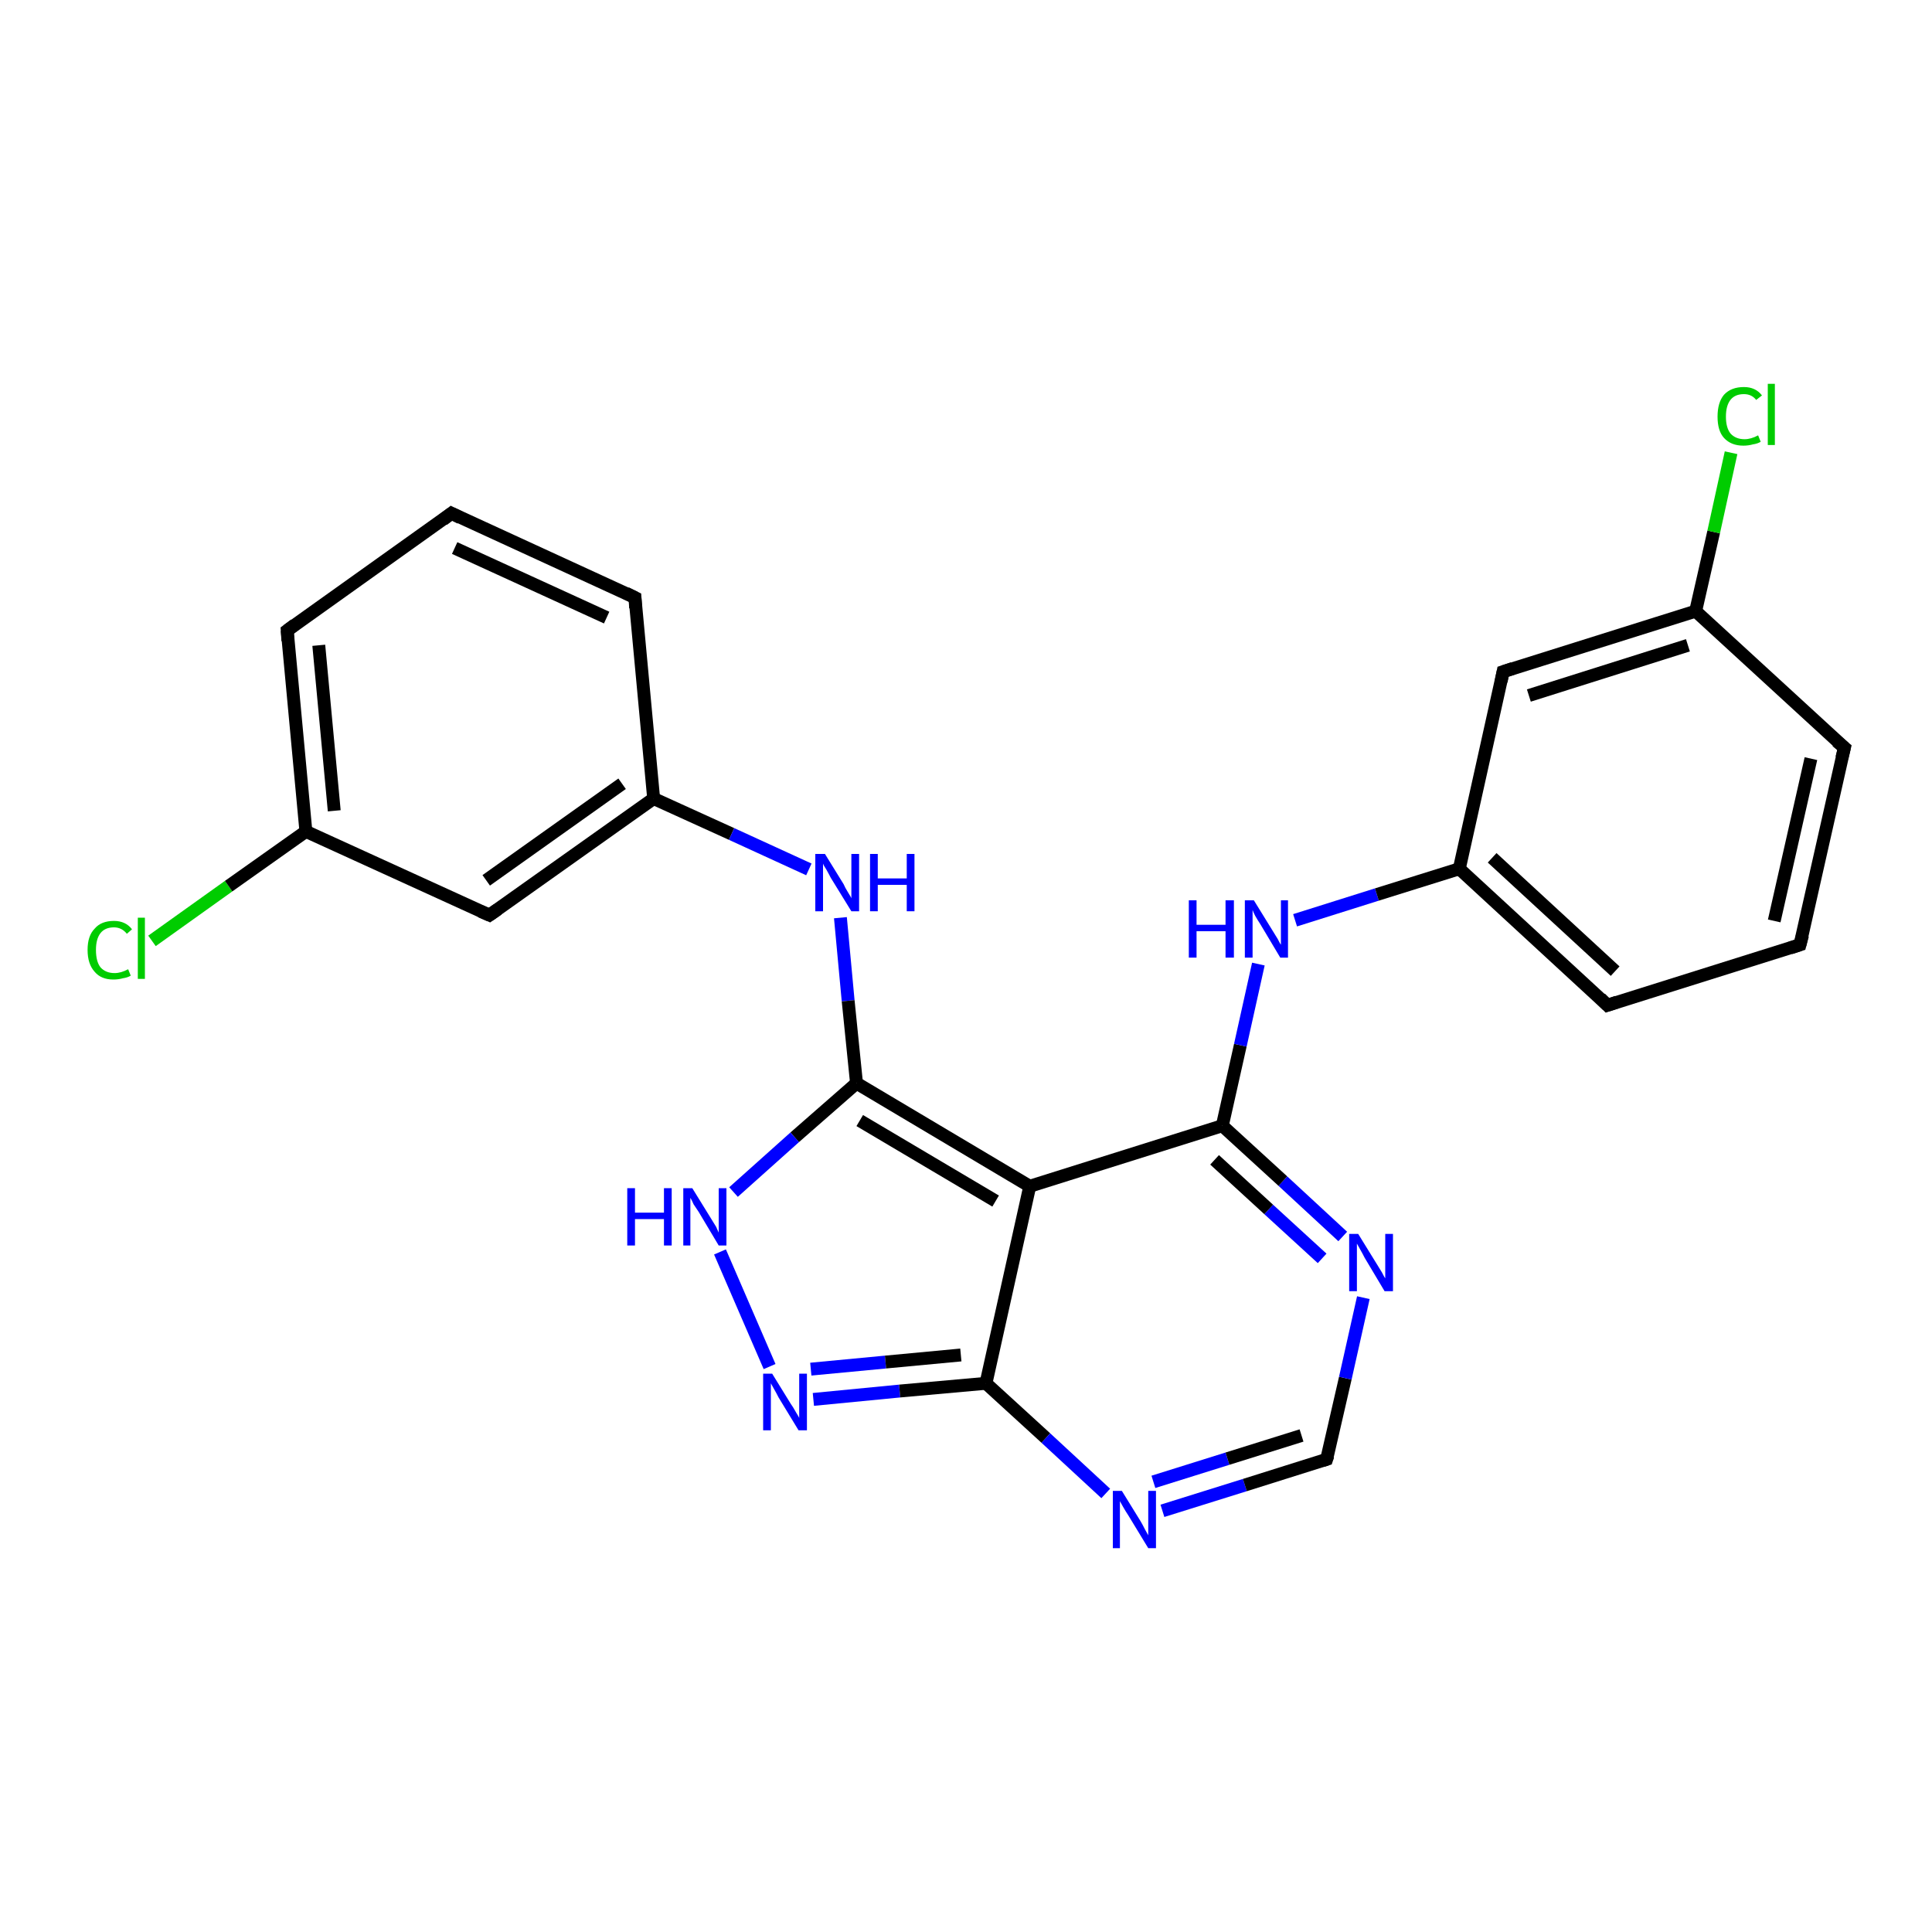 <?xml version='1.0' encoding='iso-8859-1'?>
<svg version='1.1' baseProfile='full'
              xmlns='http://www.w3.org/2000/svg'
                      xmlns:rdkit='http://www.rdkit.org/xml'
                      xmlns:xlink='http://www.w3.org/1999/xlink'
                  xml:space='preserve'
width='300px' height='300px' viewBox='0 0 300 300'>
<!-- END OF HEADER -->
<rect style='opacity:1.0;fill:#FFFFFF;stroke:none' width='300.0' height='300.0' x='0.0' y='0.0'> </rect>
<path class='bond-0 atom-0 atom-1' d='M 23.6,146.1 L 35.5,137.6' style='fill:none;fill-rule:evenodd;stroke:#00CC00;stroke-width:2.0px;stroke-linecap:butt;stroke-linejoin:miter;stroke-opacity:1' />
<path class='bond-0 atom-0 atom-1' d='M 35.5,137.6 L 47.5,129.1' style='fill:none;fill-rule:evenodd;stroke:#000000;stroke-width:2.0px;stroke-linecap:butt;stroke-linejoin:miter;stroke-opacity:1' />
<path class='bond-1 atom-1 atom-2' d='M 47.5,129.1 L 44.6,97.9' style='fill:none;fill-rule:evenodd;stroke:#000000;stroke-width:2.0px;stroke-linecap:butt;stroke-linejoin:miter;stroke-opacity:1' />
<path class='bond-1 atom-1 atom-2' d='M 51.9,125.9 L 49.5,100.2' style='fill:none;fill-rule:evenodd;stroke:#000000;stroke-width:2.0px;stroke-linecap:butt;stroke-linejoin:miter;stroke-opacity:1' />
<path class='bond-2 atom-2 atom-3' d='M 44.6,97.9 L 70.1,79.7' style='fill:none;fill-rule:evenodd;stroke:#000000;stroke-width:2.0px;stroke-linecap:butt;stroke-linejoin:miter;stroke-opacity:1' />
<path class='bond-3 atom-3 atom-4' d='M 70.1,79.7 L 98.6,92.8' style='fill:none;fill-rule:evenodd;stroke:#000000;stroke-width:2.0px;stroke-linecap:butt;stroke-linejoin:miter;stroke-opacity:1' />
<path class='bond-3 atom-3 atom-4' d='M 70.6,85.1 L 94.2,95.9' style='fill:none;fill-rule:evenodd;stroke:#000000;stroke-width:2.0px;stroke-linecap:butt;stroke-linejoin:miter;stroke-opacity:1' />
<path class='bond-4 atom-4 atom-5' d='M 98.6,92.8 L 101.5,124.0' style='fill:none;fill-rule:evenodd;stroke:#000000;stroke-width:2.0px;stroke-linecap:butt;stroke-linejoin:miter;stroke-opacity:1' />
<path class='bond-5 atom-5 atom-6' d='M 101.5,124.0 L 113.6,129.5' style='fill:none;fill-rule:evenodd;stroke:#000000;stroke-width:2.0px;stroke-linecap:butt;stroke-linejoin:miter;stroke-opacity:1' />
<path class='bond-5 atom-5 atom-6' d='M 113.6,129.5 L 125.6,135.0' style='fill:none;fill-rule:evenodd;stroke:#0000FF;stroke-width:2.0px;stroke-linecap:butt;stroke-linejoin:miter;stroke-opacity:1' />
<path class='bond-6 atom-6 atom-7' d='M 130.5,142.5 L 131.7,155.4' style='fill:none;fill-rule:evenodd;stroke:#0000FF;stroke-width:2.0px;stroke-linecap:butt;stroke-linejoin:miter;stroke-opacity:1' />
<path class='bond-6 atom-6 atom-7' d='M 131.7,155.4 L 133.0,168.2' style='fill:none;fill-rule:evenodd;stroke:#000000;stroke-width:2.0px;stroke-linecap:butt;stroke-linejoin:miter;stroke-opacity:1' />
<path class='bond-7 atom-7 atom-8' d='M 133.0,168.2 L 123.4,176.6' style='fill:none;fill-rule:evenodd;stroke:#000000;stroke-width:2.0px;stroke-linecap:butt;stroke-linejoin:miter;stroke-opacity:1' />
<path class='bond-7 atom-7 atom-8' d='M 123.4,176.6 L 113.9,185.1' style='fill:none;fill-rule:evenodd;stroke:#0000FF;stroke-width:2.0px;stroke-linecap:butt;stroke-linejoin:miter;stroke-opacity:1' />
<path class='bond-8 atom-8 atom-9' d='M 111.8,194.4 L 119.5,212.2' style='fill:none;fill-rule:evenodd;stroke:#0000FF;stroke-width:2.0px;stroke-linecap:butt;stroke-linejoin:miter;stroke-opacity:1' />
<path class='bond-9 atom-9 atom-10' d='M 126.3,217.3 L 139.7,216.0' style='fill:none;fill-rule:evenodd;stroke:#0000FF;stroke-width:2.0px;stroke-linecap:butt;stroke-linejoin:miter;stroke-opacity:1' />
<path class='bond-9 atom-9 atom-10' d='M 139.7,216.0 L 153.1,214.8' style='fill:none;fill-rule:evenodd;stroke:#000000;stroke-width:2.0px;stroke-linecap:butt;stroke-linejoin:miter;stroke-opacity:1' />
<path class='bond-9 atom-9 atom-10' d='M 125.9,212.6 L 137.5,211.5' style='fill:none;fill-rule:evenodd;stroke:#0000FF;stroke-width:2.0px;stroke-linecap:butt;stroke-linejoin:miter;stroke-opacity:1' />
<path class='bond-9 atom-9 atom-10' d='M 137.5,211.5 L 149.2,210.4' style='fill:none;fill-rule:evenodd;stroke:#000000;stroke-width:2.0px;stroke-linecap:butt;stroke-linejoin:miter;stroke-opacity:1' />
<path class='bond-10 atom-10 atom-11' d='M 153.1,214.8 L 162.4,223.3' style='fill:none;fill-rule:evenodd;stroke:#000000;stroke-width:2.0px;stroke-linecap:butt;stroke-linejoin:miter;stroke-opacity:1' />
<path class='bond-10 atom-10 atom-11' d='M 162.4,223.3 L 171.7,231.9' style='fill:none;fill-rule:evenodd;stroke:#0000FF;stroke-width:2.0px;stroke-linecap:butt;stroke-linejoin:miter;stroke-opacity:1' />
<path class='bond-11 atom-11 atom-12' d='M 180.5,234.6 L 193.3,230.6' style='fill:none;fill-rule:evenodd;stroke:#0000FF;stroke-width:2.0px;stroke-linecap:butt;stroke-linejoin:miter;stroke-opacity:1' />
<path class='bond-11 atom-11 atom-12' d='M 193.3,230.6 L 206.0,226.6' style='fill:none;fill-rule:evenodd;stroke:#000000;stroke-width:2.0px;stroke-linecap:butt;stroke-linejoin:miter;stroke-opacity:1' />
<path class='bond-11 atom-11 atom-12' d='M 179.1,230.1 L 190.6,226.5' style='fill:none;fill-rule:evenodd;stroke:#0000FF;stroke-width:2.0px;stroke-linecap:butt;stroke-linejoin:miter;stroke-opacity:1' />
<path class='bond-11 atom-11 atom-12' d='M 190.6,226.5 L 202.1,222.9' style='fill:none;fill-rule:evenodd;stroke:#000000;stroke-width:2.0px;stroke-linecap:butt;stroke-linejoin:miter;stroke-opacity:1' />
<path class='bond-12 atom-12 atom-13' d='M 206.0,226.6 L 208.9,214.0' style='fill:none;fill-rule:evenodd;stroke:#000000;stroke-width:2.0px;stroke-linecap:butt;stroke-linejoin:miter;stroke-opacity:1' />
<path class='bond-12 atom-12 atom-13' d='M 208.9,214.0 L 211.7,201.5' style='fill:none;fill-rule:evenodd;stroke:#0000FF;stroke-width:2.0px;stroke-linecap:butt;stroke-linejoin:miter;stroke-opacity:1' />
<path class='bond-13 atom-13 atom-14' d='M 208.5,192.0 L 199.2,183.4' style='fill:none;fill-rule:evenodd;stroke:#0000FF;stroke-width:2.0px;stroke-linecap:butt;stroke-linejoin:miter;stroke-opacity:1' />
<path class='bond-13 atom-13 atom-14' d='M 199.2,183.4 L 189.8,174.8' style='fill:none;fill-rule:evenodd;stroke:#000000;stroke-width:2.0px;stroke-linecap:butt;stroke-linejoin:miter;stroke-opacity:1' />
<path class='bond-13 atom-13 atom-14' d='M 205.3,195.4 L 197.0,187.8' style='fill:none;fill-rule:evenodd;stroke:#0000FF;stroke-width:2.0px;stroke-linecap:butt;stroke-linejoin:miter;stroke-opacity:1' />
<path class='bond-13 atom-13 atom-14' d='M 197.0,187.8 L 188.6,180.1' style='fill:none;fill-rule:evenodd;stroke:#000000;stroke-width:2.0px;stroke-linecap:butt;stroke-linejoin:miter;stroke-opacity:1' />
<path class='bond-14 atom-14 atom-15' d='M 189.8,174.8 L 192.6,162.3' style='fill:none;fill-rule:evenodd;stroke:#000000;stroke-width:2.0px;stroke-linecap:butt;stroke-linejoin:miter;stroke-opacity:1' />
<path class='bond-14 atom-14 atom-15' d='M 192.6,162.3 L 195.4,149.7' style='fill:none;fill-rule:evenodd;stroke:#0000FF;stroke-width:2.0px;stroke-linecap:butt;stroke-linejoin:miter;stroke-opacity:1' />
<path class='bond-15 atom-15 atom-16' d='M 201.1,142.9 L 213.8,138.9' style='fill:none;fill-rule:evenodd;stroke:#0000FF;stroke-width:2.0px;stroke-linecap:butt;stroke-linejoin:miter;stroke-opacity:1' />
<path class='bond-15 atom-15 atom-16' d='M 213.8,138.9 L 226.6,134.9' style='fill:none;fill-rule:evenodd;stroke:#000000;stroke-width:2.0px;stroke-linecap:butt;stroke-linejoin:miter;stroke-opacity:1' />
<path class='bond-16 atom-16 atom-17' d='M 226.6,134.9 L 249.6,156.1' style='fill:none;fill-rule:evenodd;stroke:#000000;stroke-width:2.0px;stroke-linecap:butt;stroke-linejoin:miter;stroke-opacity:1' />
<path class='bond-16 atom-16 atom-17' d='M 231.7,133.2 L 250.8,150.8' style='fill:none;fill-rule:evenodd;stroke:#000000;stroke-width:2.0px;stroke-linecap:butt;stroke-linejoin:miter;stroke-opacity:1' />
<path class='bond-17 atom-17 atom-18' d='M 249.6,156.1 L 279.5,146.7' style='fill:none;fill-rule:evenodd;stroke:#000000;stroke-width:2.0px;stroke-linecap:butt;stroke-linejoin:miter;stroke-opacity:1' />
<path class='bond-18 atom-18 atom-19' d='M 279.5,146.7 L 286.4,116.1' style='fill:none;fill-rule:evenodd;stroke:#000000;stroke-width:2.0px;stroke-linecap:butt;stroke-linejoin:miter;stroke-opacity:1' />
<path class='bond-18 atom-18 atom-19' d='M 275.5,143.0 L 281.2,117.8' style='fill:none;fill-rule:evenodd;stroke:#000000;stroke-width:2.0px;stroke-linecap:butt;stroke-linejoin:miter;stroke-opacity:1' />
<path class='bond-19 atom-19 atom-20' d='M 286.4,116.1 L 263.3,94.9' style='fill:none;fill-rule:evenodd;stroke:#000000;stroke-width:2.0px;stroke-linecap:butt;stroke-linejoin:miter;stroke-opacity:1' />
<path class='bond-20 atom-20 atom-21' d='M 263.3,94.9 L 266.1,82.6' style='fill:none;fill-rule:evenodd;stroke:#000000;stroke-width:2.0px;stroke-linecap:butt;stroke-linejoin:miter;stroke-opacity:1' />
<path class='bond-20 atom-20 atom-21' d='M 266.1,82.6 L 268.8,70.3' style='fill:none;fill-rule:evenodd;stroke:#00CC00;stroke-width:2.0px;stroke-linecap:butt;stroke-linejoin:miter;stroke-opacity:1' />
<path class='bond-21 atom-20 atom-22' d='M 263.3,94.9 L 233.4,104.3' style='fill:none;fill-rule:evenodd;stroke:#000000;stroke-width:2.0px;stroke-linecap:butt;stroke-linejoin:miter;stroke-opacity:1' />
<path class='bond-21 atom-20 atom-22' d='M 262.1,100.2 L 237.4,108.0' style='fill:none;fill-rule:evenodd;stroke:#000000;stroke-width:2.0px;stroke-linecap:butt;stroke-linejoin:miter;stroke-opacity:1' />
<path class='bond-22 atom-14 atom-23' d='M 189.8,174.8 L 159.9,184.2' style='fill:none;fill-rule:evenodd;stroke:#000000;stroke-width:2.0px;stroke-linecap:butt;stroke-linejoin:miter;stroke-opacity:1' />
<path class='bond-23 atom-5 atom-24' d='M 101.5,124.0 L 76.0,142.1' style='fill:none;fill-rule:evenodd;stroke:#000000;stroke-width:2.0px;stroke-linecap:butt;stroke-linejoin:miter;stroke-opacity:1' />
<path class='bond-23 atom-5 atom-24' d='M 96.6,121.7 L 75.5,136.7' style='fill:none;fill-rule:evenodd;stroke:#000000;stroke-width:2.0px;stroke-linecap:butt;stroke-linejoin:miter;stroke-opacity:1' />
<path class='bond-24 atom-24 atom-1' d='M 76.0,142.1 L 47.5,129.1' style='fill:none;fill-rule:evenodd;stroke:#000000;stroke-width:2.0px;stroke-linecap:butt;stroke-linejoin:miter;stroke-opacity:1' />
<path class='bond-25 atom-23 atom-7' d='M 159.9,184.2 L 133.0,168.2' style='fill:none;fill-rule:evenodd;stroke:#000000;stroke-width:2.0px;stroke-linecap:butt;stroke-linejoin:miter;stroke-opacity:1' />
<path class='bond-25 atom-23 atom-7' d='M 154.6,186.5 L 133.5,174.0' style='fill:none;fill-rule:evenodd;stroke:#000000;stroke-width:2.0px;stroke-linecap:butt;stroke-linejoin:miter;stroke-opacity:1' />
<path class='bond-26 atom-23 atom-10' d='M 159.9,184.2 L 153.1,214.8' style='fill:none;fill-rule:evenodd;stroke:#000000;stroke-width:2.0px;stroke-linecap:butt;stroke-linejoin:miter;stroke-opacity:1' />
<path class='bond-27 atom-22 atom-16' d='M 233.4,104.3 L 226.6,134.9' style='fill:none;fill-rule:evenodd;stroke:#000000;stroke-width:2.0px;stroke-linecap:butt;stroke-linejoin:miter;stroke-opacity:1' />
<path d='M 44.7,99.5 L 44.6,97.9 L 45.8,97.0' style='fill:none;stroke:#000000;stroke-width:2.0px;stroke-linecap:butt;stroke-linejoin:miter;stroke-opacity:1;' />
<path d='M 68.8,80.7 L 70.1,79.7 L 71.5,80.4' style='fill:none;stroke:#000000;stroke-width:2.0px;stroke-linecap:butt;stroke-linejoin:miter;stroke-opacity:1;' />
<path d='M 97.2,92.1 L 98.6,92.8 L 98.7,94.4' style='fill:none;stroke:#000000;stroke-width:2.0px;stroke-linecap:butt;stroke-linejoin:miter;stroke-opacity:1;' />
<path d='M 205.4,226.8 L 206.0,226.6 L 206.2,226.0' style='fill:none;stroke:#000000;stroke-width:2.0px;stroke-linecap:butt;stroke-linejoin:miter;stroke-opacity:1;' />
<path d='M 248.5,155.0 L 249.6,156.1 L 251.1,155.6' style='fill:none;stroke:#000000;stroke-width:2.0px;stroke-linecap:butt;stroke-linejoin:miter;stroke-opacity:1;' />
<path d='M 278.0,147.2 L 279.5,146.7 L 279.9,145.2' style='fill:none;stroke:#000000;stroke-width:2.0px;stroke-linecap:butt;stroke-linejoin:miter;stroke-opacity:1;' />
<path d='M 286.0,117.7 L 286.4,116.1 L 285.2,115.1' style='fill:none;stroke:#000000;stroke-width:2.0px;stroke-linecap:butt;stroke-linejoin:miter;stroke-opacity:1;' />
<path d='M 234.9,103.8 L 233.4,104.3 L 233.1,105.8' style='fill:none;stroke:#000000;stroke-width:2.0px;stroke-linecap:butt;stroke-linejoin:miter;stroke-opacity:1;' />
<path d='M 77.3,141.2 L 76.0,142.1 L 74.6,141.5' style='fill:none;stroke:#000000;stroke-width:2.0px;stroke-linecap:butt;stroke-linejoin:miter;stroke-opacity:1;' />
<path class='atom-0' d='M 13.6 147.5
Q 13.6 145.3, 14.7 144.2
Q 15.7 143.0, 17.7 143.0
Q 19.5 143.0, 20.5 144.3
L 19.7 145.0
Q 18.9 144.0, 17.7 144.0
Q 16.3 144.0, 15.6 144.9
Q 14.9 145.8, 14.9 147.5
Q 14.9 149.3, 15.6 150.2
Q 16.4 151.1, 17.8 151.1
Q 18.8 151.1, 19.9 150.5
L 20.3 151.5
Q 19.8 151.8, 19.1 151.9
Q 18.4 152.1, 17.6 152.1
Q 15.7 152.1, 14.7 150.9
Q 13.6 149.7, 13.6 147.5
' fill='#00CC00'/>
<path class='atom-0' d='M 21.4 142.5
L 22.5 142.5
L 22.5 152.0
L 21.4 152.0
L 21.4 142.5
' fill='#00CC00'/>
<path class='atom-6' d='M 128.1 132.6
L 131.0 137.3
Q 131.2 137.8, 131.7 138.6
Q 132.2 139.4, 132.2 139.5
L 132.2 132.6
L 133.4 132.6
L 133.4 141.5
L 132.2 141.5
L 129.0 136.3
Q 128.7 135.7, 128.3 135.0
Q 127.9 134.4, 127.8 134.1
L 127.8 141.5
L 126.6 141.5
L 126.6 132.6
L 128.1 132.6
' fill='#0000FF'/>
<path class='atom-6' d='M 135.1 132.6
L 136.3 132.6
L 136.3 136.4
L 140.8 136.4
L 140.8 132.6
L 142.0 132.6
L 142.0 141.5
L 140.8 141.5
L 140.8 137.4
L 136.3 137.4
L 136.3 141.5
L 135.1 141.5
L 135.1 132.6
' fill='#0000FF'/>
<path class='atom-8' d='M 97.4 184.5
L 98.6 184.5
L 98.6 188.3
L 103.1 188.3
L 103.1 184.5
L 104.3 184.5
L 104.3 193.4
L 103.1 193.4
L 103.1 189.3
L 98.6 189.3
L 98.6 193.4
L 97.4 193.4
L 97.4 184.5
' fill='#0000FF'/>
<path class='atom-8' d='M 107.5 184.5
L 110.4 189.2
Q 110.7 189.7, 111.2 190.5
Q 111.6 191.4, 111.6 191.4
L 111.6 184.5
L 112.8 184.5
L 112.8 193.4
L 111.6 193.4
L 108.5 188.2
Q 108.1 187.6, 107.7 187.0
Q 107.4 186.3, 107.2 186.0
L 107.2 193.4
L 106.1 193.4
L 106.1 184.5
L 107.5 184.5
' fill='#0000FF'/>
<path class='atom-9' d='M 119.9 213.3
L 122.8 218.0
Q 123.1 218.4, 123.6 219.3
Q 124.1 220.1, 124.1 220.2
L 124.1 213.3
L 125.3 213.3
L 125.3 222.1
L 124.0 222.1
L 120.9 217.0
Q 120.6 216.4, 120.2 215.7
Q 119.8 215.0, 119.7 214.8
L 119.7 222.1
L 118.5 222.1
L 118.5 213.3
L 119.9 213.3
' fill='#0000FF'/>
<path class='atom-11' d='M 174.2 231.5
L 177.1 236.2
Q 177.4 236.7, 177.8 237.5
Q 178.3 238.4, 178.3 238.4
L 178.3 231.5
L 179.5 231.5
L 179.5 240.4
L 178.3 240.4
L 175.2 235.3
Q 174.8 234.7, 174.4 234.0
Q 174.0 233.3, 173.9 233.1
L 173.9 240.4
L 172.8 240.4
L 172.8 231.5
L 174.2 231.5
' fill='#0000FF'/>
<path class='atom-13' d='M 210.9 191.6
L 213.8 196.3
Q 214.1 196.8, 214.6 197.6
Q 215.0 198.4, 215.1 198.5
L 215.1 191.6
L 216.3 191.6
L 216.3 200.5
L 215.0 200.5
L 211.9 195.3
Q 211.6 194.7, 211.2 194.0
Q 210.8 193.3, 210.7 193.1
L 210.7 200.5
L 209.5 200.5
L 209.5 191.6
L 210.9 191.6
' fill='#0000FF'/>
<path class='atom-15' d='M 184.6 139.8
L 185.8 139.8
L 185.8 143.6
L 190.3 143.6
L 190.3 139.8
L 191.6 139.8
L 191.6 148.7
L 190.3 148.7
L 190.3 144.6
L 185.8 144.6
L 185.8 148.7
L 184.6 148.7
L 184.6 139.8
' fill='#0000FF'/>
<path class='atom-15' d='M 194.7 139.8
L 197.6 144.5
Q 197.9 145.0, 198.4 145.8
Q 198.8 146.6, 198.9 146.7
L 198.9 139.8
L 200.0 139.8
L 200.0 148.7
L 198.8 148.7
L 195.7 143.5
Q 195.3 142.9, 194.9 142.2
Q 194.6 141.6, 194.5 141.3
L 194.5 148.7
L 193.3 148.7
L 193.3 139.8
L 194.7 139.8
' fill='#0000FF'/>
<path class='atom-21' d='M 266.7 64.7
Q 266.7 62.5, 267.7 61.3
Q 268.8 60.1, 270.8 60.1
Q 272.6 60.1, 273.6 61.4
L 272.7 62.1
Q 272.0 61.2, 270.8 61.2
Q 269.4 61.2, 268.7 62.1
Q 268.0 63.0, 268.0 64.7
Q 268.0 66.4, 268.7 67.3
Q 269.5 68.2, 270.9 68.2
Q 271.9 68.2, 273.0 67.6
L 273.4 68.6
Q 272.9 68.9, 272.2 69.0
Q 271.5 69.2, 270.7 69.2
Q 268.8 69.2, 267.7 68.0
Q 266.7 66.9, 266.7 64.7
' fill='#00CC00'/>
<path class='atom-21' d='M 274.5 59.6
L 275.6 59.6
L 275.6 69.1
L 274.5 69.1
L 274.5 59.6
' fill='#00CC00'/>
</svg>
